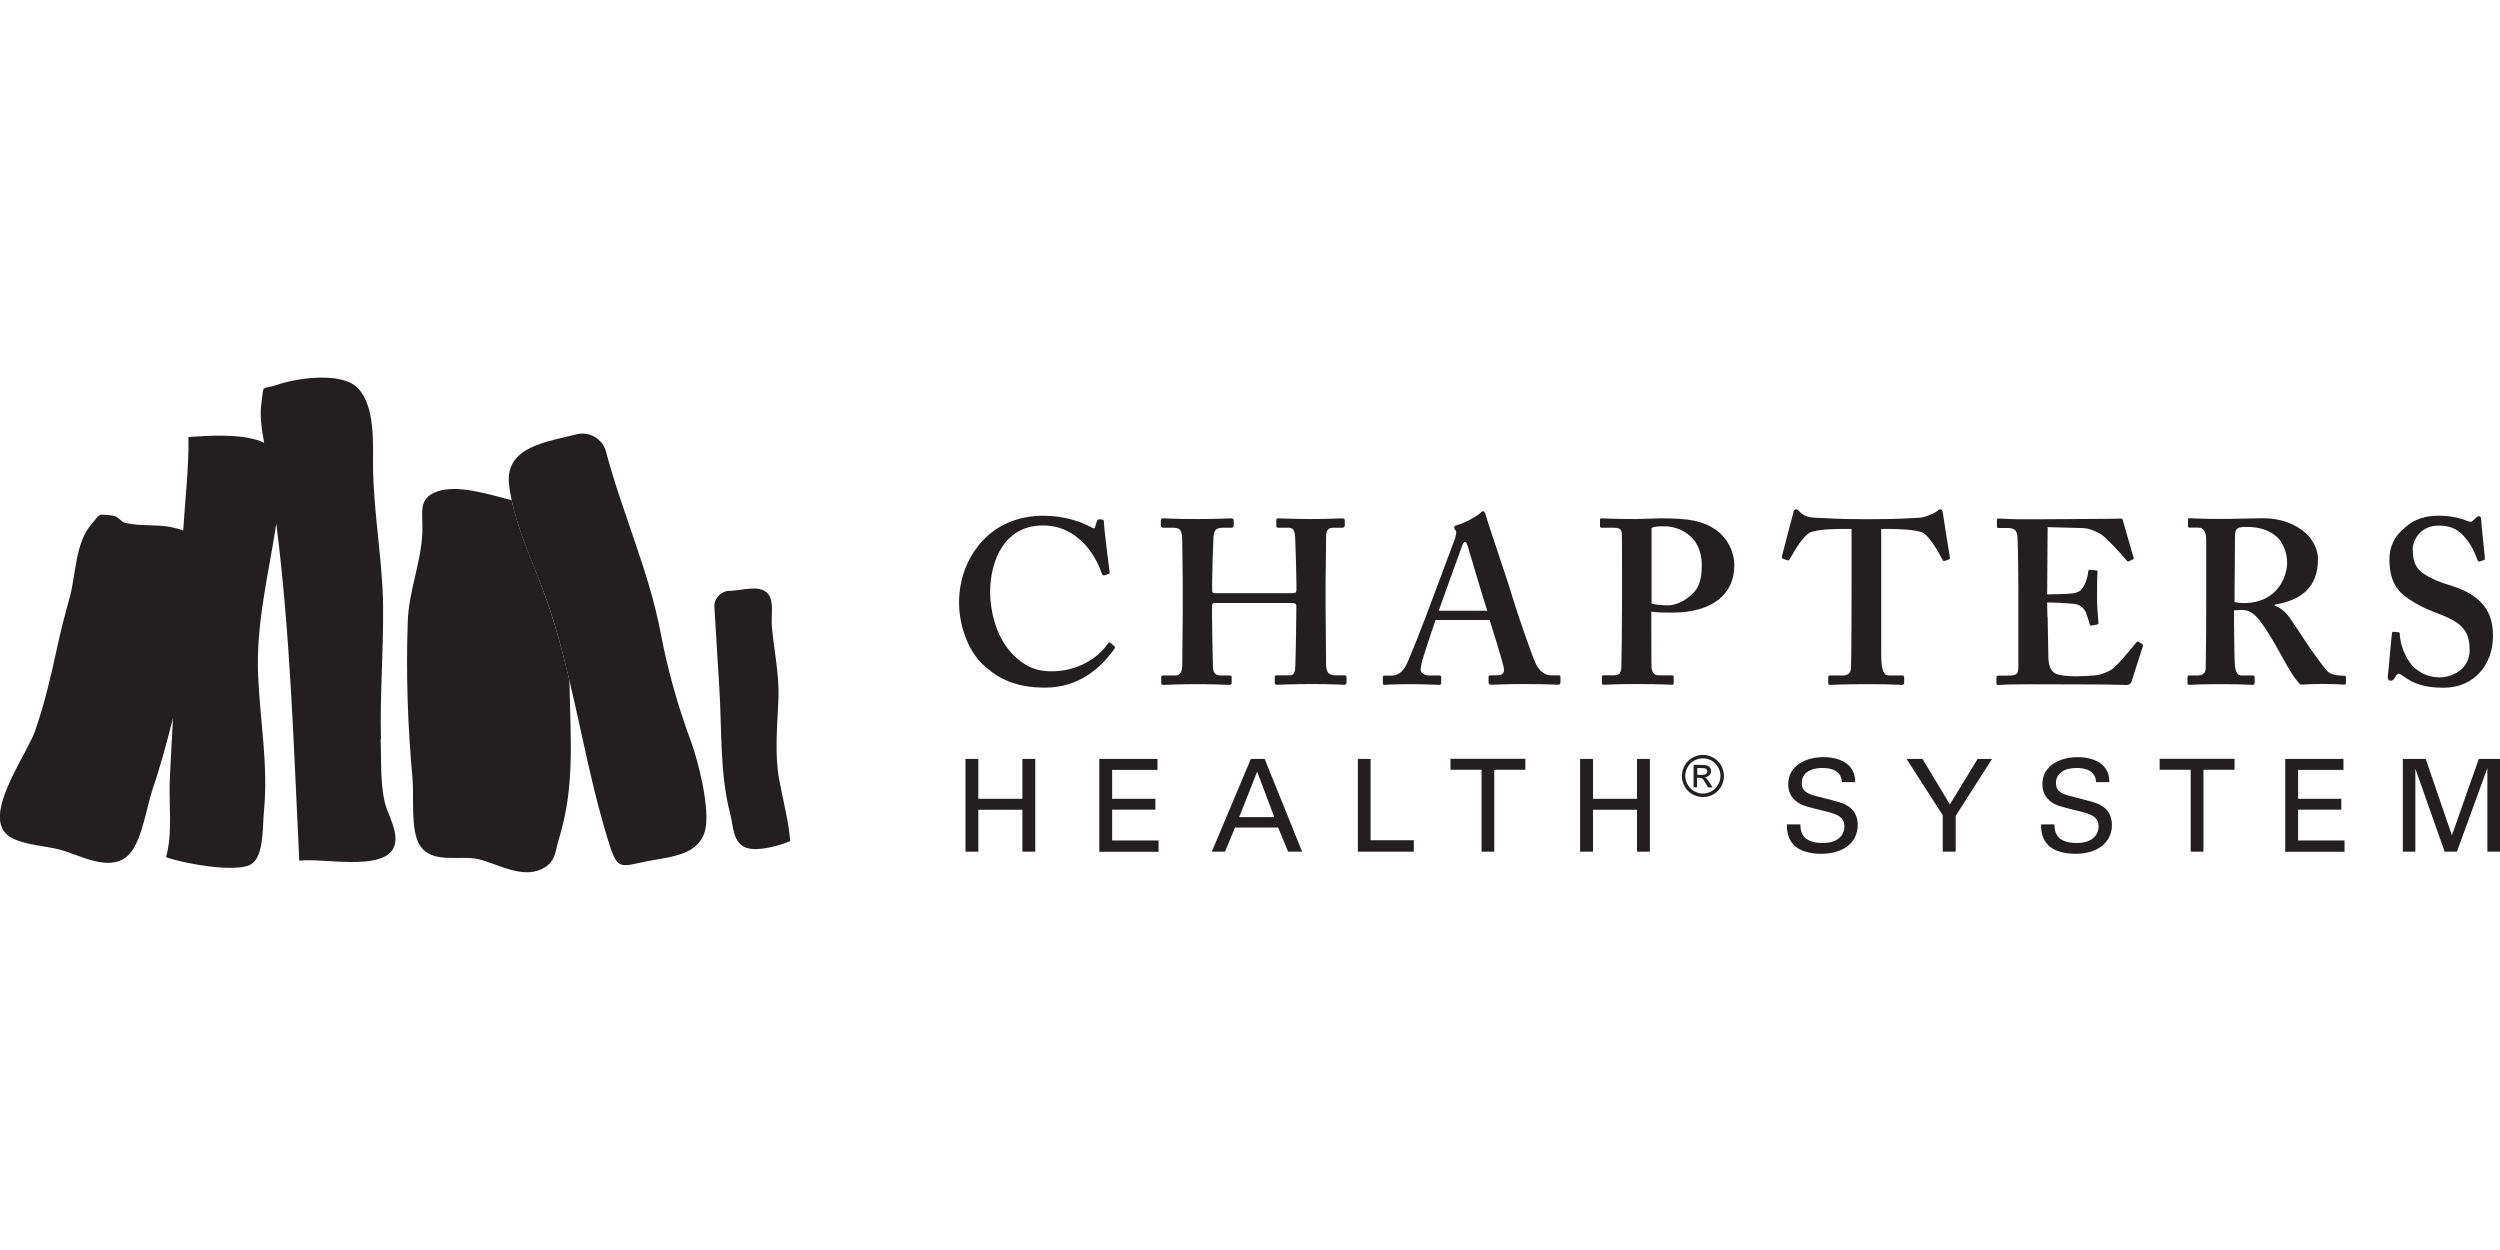 <svg xmlns="http://www.w3.org/2000/svg" width="210" height="105" viewBox="0 0 210 105" fill="none"><g clip-path="url(#clip0_533_354727)"><path d="M47.83 57.13C47.17 54.35 46.41 51.59 45.38 48.94C44.58 46.87 43.47 44.36 42.98 42.02C40.97 41.5 38.42 40.68 36.71 41.29C35.06 41.88 35.54 43.08 35.48 44.69C35.38 47.31 34.33 49.62 34.25 52.25C34.1 56.64 34.25 61.05 34.65 65.38C34.79 66.92 34.46 69.71 35.26 71C36.28 72.62 38.65 71.81 40.18 72.17C41.87 72.57 44.08 73.99 45.84 72.81C46.54 72.34 46.64 71.71 46.81 70.97L47.12 69.86C47.63 68.05 47.85 66.22 47.92 64.37C48.01 61.98 47.87 59.55 47.83 57.12V57.13Z" fill="#231F20"></path><path d="M31.999 62.08C31.909 58.34 32.219 54.65 32.179 50.92C32.179 50.01 32.119 49.11 32.049 48.2C31.829 45.31 31.399 42.41 31.339 39.47C31.299 37.58 31.619 33.93 29.899 32.46C28.479 31.25 24.919 31.76 23.329 32.31C21.859 32.81 22.209 32.15 21.959 33.86C21.819 34.82 21.959 35.96 22.139 36.9C22.159 37 22.169 37.1 22.189 37.2C22.089 37.15 21.999 37.1 21.889 37.06C20.149 36.4 17.339 36.6 15.829 36.71C15.869 39.3 15.549 41.96 15.389 44.56C15.069 44.44 14.719 44.35 14.339 44.27C13.109 44.03 11.749 44.22 10.529 43.92C10.069 43.81 9.999 43.36 9.389 43.3C8.099 43.16 8.449 43.16 7.689 44.03C6.299 45.61 6.369 48.38 5.849 50.21C5.459 51.61 5.119 52.91 4.819 54.3C4.279 56.83 3.739 59.1 2.969 61.34C2.319 63.26 -1.041 67.78 0.309 69.8C1.079 70.96 3.689 71 5.039 71.37C6.689 71.82 9.109 73.25 10.669 71.94C11.899 70.91 12.299 67.8 12.809 66.32C13.489 64.34 14.019 62.33 14.529 60.33C14.439 61.99 14.359 63.66 14.269 65.32C14.149 67.54 14.539 69.85 13.949 72C15.399 72.54 19.679 73.3 20.999 72.65C21.539 72.38 21.799 71.73 21.939 70.97C21.979 70.73 22.009 70.49 22.039 70.24C22.109 69.51 22.109 68.76 22.169 68.19C22.549 64.24 21.839 60.57 21.679 56.68C21.499 52.33 22.589 48.12 23.209 43.98C24.399 53.38 24.679 62.9 25.139 72.3C27.039 72.04 32.079 73.2 33.049 71.24C33.629 70.07 32.559 68.42 32.319 67.4C31.939 65.76 32.029 63.76 31.979 62.07L31.999 62.08Z" fill="#231F20"></path><path d="M65.439 65.42C65.059 63.25 65.299 60.92 65.389 58.74C65.469 56.7 65.029 54.68 64.839 52.67C64.759 51.75 65.029 50.61 64.569 49.95C64.409 49.73 64.169 49.56 63.809 49.48C63.109 49.33 62.119 49.59 61.389 49.63H61.219C60.499 49.69 59.959 50.3 60.009 51.01C60.149 53.3 60.289 55.6 60.429 57.89C60.639 61.31 60.459 65.04 61.339 68.36C61.599 69.35 61.539 70.83 62.709 71.22C63.679 71.54 65.439 71.05 66.379 70.65C66.229 68.87 65.759 67.19 65.439 65.41V65.42Z" fill="#231F20"></path><path d="M55.489 53.13C54.498 47.94 52.258 43.05 50.908 37.95C50.618 36.85 49.498 36.2 48.398 36.49C46.139 37.09 42.478 37.45 42.748 40.58C42.788 41.05 42.879 41.54 42.978 42.03C43.468 44.37 44.569 46.88 45.379 48.95C46.419 51.6 47.169 54.36 47.828 57.14C48.938 61.8 49.779 66.54 51.218 71.02C51.919 73.21 52.248 72.74 54.538 72.31C56.368 71.96 58.739 71.83 59.239 69.71C59.658 67.96 58.669 63.99 58.078 62.39C56.928 59.25 56.118 56.44 55.489 53.13Z" fill="#231F20"></path><path d="M93.591 54.27C93.65 54.33 93.671 54.39 93.63 54.47C92.46 56.15 90.581 57.76 87.801 57.76C85.301 57.76 83.891 57.02 82.671 55.92C81.221 54.63 80.561 52.36 80.561 50.64C80.561 48.72 81.191 46.88 82.561 45.4C83.621 44.26 85.301 43.32 87.651 43.32C89.451 43.32 90.9 43.87 91.6 44.26C91.871 44.42 91.951 44.42 91.99 44.26L92.151 43.75C92.191 43.63 92.231 43.63 92.46 43.63C92.691 43.63 92.731 43.67 92.731 43.94C92.731 44.29 93.121 47.42 93.201 48.01C93.221 48.13 93.201 48.19 93.121 48.21L92.751 48.33C92.65 48.37 92.591 48.29 92.531 48.13C92.3 47.43 91.82 46.45 91.001 45.59C90.141 44.77 89.121 44.14 87.591 44.14C84.46 44.14 83.171 46.96 83.171 49.77C83.171 50.98 83.521 53.29 84.971 54.86C86.261 56.23 87.4 56.39 88.341 56.39C90.49 56.39 92.191 55.31 93.02 54.12C93.121 53.98 93.201 53.92 93.261 53.98L93.591 54.27Z" fill="#231F20"></path><path d="M102.08 50.65C101.86 50.65 101.81 50.73 101.81 50.9V51.74C101.81 52.44 101.85 54.71 101.89 56.07C101.91 56.54 102.13 56.74 102.56 56.74H103.26C103.42 56.74 103.46 56.78 103.46 56.88V57.33C103.46 57.45 103.42 57.53 103.26 57.53C102.91 57.53 102.24 57.47 100.64 57.47C98.72 57.47 98.13 57.53 97.74 57.53C97.58 57.53 97.54 57.45 97.54 57.35V56.9C97.54 56.78 97.58 56.74 97.74 56.74H98.76C99.23 56.74 99.31 56.27 99.31 55.82C99.31 54.88 99.35 52.65 99.35 51.4V48.89C99.35 48.3 99.31 45.88 99.31 45.58C99.31 44.6 99.19 44.33 98.57 44.33H97.71C97.55 44.33 97.51 44.25 97.51 44.15V43.74C97.51 43.66 97.55 43.54 97.71 43.54C98.06 43.54 98.69 43.6 100.61 43.6C102.37 43.6 103.08 43.54 103.43 43.54C103.59 43.54 103.63 43.62 103.63 43.72V44.13C103.63 44.25 103.59 44.33 103.43 44.33H102.72C102.02 44.33 101.94 44.64 101.92 45.41C101.9 45.68 101.82 48.27 101.82 48.78V49.56C101.82 49.76 101.88 49.83 102.05 49.83H108.51C108.82 49.83 108.9 49.77 108.9 49.56V48.97C108.9 48.27 108.82 45.53 108.8 45.31C108.78 44.68 108.7 44.33 108.27 44.33H107.37C107.23 44.33 107.21 44.27 107.21 44.15V43.7C107.21 43.6 107.23 43.54 107.37 43.54C107.72 43.54 108.58 43.6 110.15 43.6C111.72 43.6 112.42 43.54 112.73 43.54C112.93 43.54 112.96 43.62 112.96 43.72V44.13C112.96 44.25 112.92 44.33 112.73 44.33H112.02C111.43 44.33 111.39 44.64 111.39 45.33C111.39 45.6 111.35 48.27 111.35 48.89V51C111.35 51.86 111.39 54.64 111.39 55.75C111.39 56.45 111.59 56.73 112.17 56.73H112.95C113.07 56.73 113.11 56.79 113.11 56.87V57.32C113.11 57.44 113.07 57.52 112.91 57.52C112.6 57.52 111.93 57.46 110.25 57.46C108.41 57.46 107.78 57.52 107.24 57.52C107.12 57.52 107.08 57.42 107.08 57.34V56.89C107.08 56.79 107.1 56.73 107.24 56.73H108.3C108.77 56.73 108.79 56.38 108.81 55.85C108.85 54.91 108.89 51.78 108.89 51.43V50.88C108.89 50.7 108.73 50.65 108.46 50.65H102.08Z" fill="#231F20"></path><path d="M120.59 52.08C120.43 52.53 119.47 55.33 119.38 55.86C119.34 56.02 119.34 56.17 119.34 56.27C119.34 56.52 119.65 56.74 120.04 56.74H120.86C121.02 56.74 121.06 56.78 121.06 56.84V57.33C121.06 57.45 121.02 57.53 120.9 57.53C120.63 57.53 119.8 57.47 118.43 57.47C116.98 57.47 116.55 57.53 116.28 57.53C116.16 57.53 116.16 57.41 116.16 57.28V56.91C116.16 56.79 116.2 56.75 116.28 56.75H116.87C117.42 56.75 117.77 56.48 118.12 55.87C118.32 55.52 119.72 51.99 120.31 50.35C120.45 49.96 122.03 45.73 122.23 45.22C122.27 45.02 122.39 44.67 122.27 44.55C122.21 44.49 122.15 44.37 122.15 44.32C122.15 44.24 122.19 44.16 122.35 44.12C122.98 43.96 124.05 43.38 124.29 43.14C124.41 43.02 124.49 42.94 124.58 42.94C124.7 42.94 124.78 43.18 124.81 43.29C125.16 44.5 126.69 48.89 127.04 50.14C127.51 51.67 128.76 55.31 129.04 55.83C129.39 56.5 129.9 56.73 130.29 56.73H130.92C131.04 56.73 131.08 56.77 131.08 56.87V57.28C131.08 57.4 131.04 57.52 130.88 57.52C130.53 57.52 130.14 57.46 127.98 57.46C126.34 57.46 125.67 57.52 125.24 57.52C125.08 57.52 125.04 57.4 125.04 57.28V56.89C125.04 56.77 125.08 56.73 125.2 56.73H125.71C126.26 56.73 126.41 56.53 126.3 56.01C126.14 55.3 125.36 52.8 125.13 52.08H120.59ZM124.93 51.3C124.73 50.73 123.4 46.27 123.29 45.88C123.21 45.65 123.17 45.53 123.09 45.53C122.97 45.53 122.89 45.61 122.84 45.78C122.76 46.03 121 50.85 120.86 51.3H124.93Z" fill="#231F20"></path><path d="M136.25 48.34C136.25 47.05 136.25 44.98 136.23 44.76C136.19 44.43 135.98 44.33 135.54 44.33H134.52C134.44 44.33 134.4 44.29 134.4 44.19V43.7C134.4 43.58 134.44 43.54 134.52 43.54C134.76 43.54 135.46 43.6 137.42 43.6C137.77 43.6 138.91 43.54 139.57 43.54C141.92 43.54 143.05 43.76 144.19 44.54C145.09 45.21 145.68 46.3 145.68 47.51C145.68 49.94 143.8 51.46 140.47 51.46C139.8 51.46 139.22 51.46 138.71 51.38V52.24C138.71 53.18 138.71 55.84 138.73 56.1C138.79 56.53 138.98 56.73 139.34 56.73H140.43C140.59 56.73 140.59 56.81 140.59 56.87V57.32C140.59 57.44 140.59 57.52 140.43 57.52C140.16 57.52 139.53 57.46 137.42 57.46C135.7 57.46 134.91 57.52 134.72 57.52C134.56 57.52 134.56 57.44 134.56 57.38V56.89C134.56 56.77 134.56 56.73 134.68 56.73H135.31C135.98 56.73 136.13 56.65 136.19 56.12C136.21 55.92 136.25 52.87 136.25 50.6V48.33V48.34ZM138.72 50.69C139.07 50.81 139.62 50.85 140.13 50.85C140.99 50.85 142.01 50.18 142.48 49.52C142.87 48.93 142.95 48.19 142.95 47.48C142.95 44.82 140.8 44.21 139.86 44.21C139.51 44.21 139.04 44.19 138.73 44.35V50.69H138.72Z" fill="#231F20"></path><path d="M155.511 44.43H154.961C154.331 44.43 152.921 44.43 152.101 44.7C151.471 44.98 150.731 46.26 150.361 46.93C150.301 47.03 150.241 47.11 150.151 47.07L149.761 46.93C149.681 46.89 149.661 46.83 149.681 46.73C149.881 45.99 150.541 43.4 150.621 43.13C150.661 42.86 150.781 42.78 150.861 42.78C150.981 42.78 151.061 42.86 151.171 42.98C151.561 43.37 151.951 43.47 152.501 43.49C153.561 43.53 154.381 43.61 156.301 43.61H157.361C159.511 43.61 160.341 43.53 161.241 43.49C161.611 43.47 162.351 43.2 162.651 42.98C162.811 42.86 162.881 42.78 163.001 42.78C163.121 42.78 163.161 42.86 163.201 43.09C163.241 43.44 163.631 45.87 163.791 46.81C163.811 46.93 163.771 46.97 163.711 46.99L163.321 47.13C163.241 47.15 163.201 47.09 163.141 46.97C162.871 46.42 162.141 45.17 161.591 44.78C161.041 44.47 159.281 44.43 158.571 44.43H158.021V54.86C158.021 56.35 158.221 56.74 158.691 56.74H159.831C159.911 56.74 159.951 56.82 159.951 56.92V57.33C159.951 57.45 159.911 57.53 159.751 57.53C159.551 57.53 158.931 57.47 156.821 57.47C154.821 57.47 154.001 57.53 153.731 57.53C153.611 57.53 153.571 57.49 153.571 57.35V56.9C153.571 56.78 153.631 56.74 153.711 56.74H154.821C155.211 56.74 155.451 56.51 155.471 56.21C155.531 55.7 155.531 49.71 155.531 49.32V44.43H155.511Z" fill="#231F20"></path><path d="M172.001 51.79C172.021 52.85 172.061 54.76 172.061 55.12C172.061 56.14 172.411 56.53 172.841 56.65C173.151 56.73 173.621 56.81 174.371 56.81C174.721 56.81 175.621 56.77 176.011 56.73C176.361 56.69 177.111 56.5 177.611 56.06C177.961 55.75 179.061 54.46 179.431 53.99C179.511 53.89 179.571 53.87 179.641 53.91L179.951 54.11C180.011 54.15 180.031 54.21 179.991 54.31L179.051 57.25C178.991 57.43 178.851 57.54 178.621 57.54C178.521 57.54 178.091 57.52 176.881 57.5C175.651 57.5 173.631 57.48 170.361 57.48C169.641 57.48 169.111 57.5 168.701 57.5C168.311 57.52 168.031 57.54 167.861 57.54C167.741 57.54 167.701 57.5 167.701 57.38V56.91C167.701 56.79 167.741 56.75 167.901 56.75H168.561C169.461 56.75 169.541 56.63 169.541 55.91V49.34C169.541 47.74 169.501 45.31 169.461 45.03C169.381 44.5 169.191 44.35 168.601 44.35H167.861C167.781 44.35 167.741 44.31 167.741 44.21V43.7C167.741 43.6 167.761 43.56 167.861 43.56C168.291 43.56 169.001 43.64 170.601 43.62H171.151C172.011 43.62 176.511 43.58 177.371 43.58C177.681 43.58 178.061 43.56 178.151 43.56C178.241 43.56 178.291 43.6 178.311 43.68C178.391 43.93 179.131 46.6 179.211 46.79C179.251 46.91 179.231 46.97 179.151 47L178.801 47.16C178.741 47.18 178.681 47.16 178.621 47.06C178.541 46.94 176.941 45.14 176.471 44.87C176.061 44.64 175.531 44.38 174.981 44.36L172.001 44.28L171.961 49.93C172.551 49.93 173.961 49.89 174.191 49.83C174.621 49.75 174.861 49.6 175.091 49.13C175.211 48.88 175.401 48.39 175.401 48.03C175.401 47.91 175.481 47.87 175.561 47.87L176.071 47.91C176.151 47.91 176.211 47.95 176.191 48.07C176.151 48.38 176.151 49.68 176.151 50.18C176.151 50.96 176.231 51.9 176.271 52.33C176.271 52.43 176.231 52.45 176.111 52.47L175.681 52.55C175.601 52.57 175.561 52.53 175.521 52.41C175.441 52.1 175.301 51.67 175.211 51.43C175.031 51.04 174.661 50.76 174.231 50.73C173.531 50.65 172.591 50.61 171.961 50.61L171.981 51.78L172.001 51.79Z" fill="#231F20"></path><path d="M187.66 52.34C187.66 53.51 187.7 55.71 187.74 56C187.8 56.39 187.94 56.74 188.25 56.74H189.23C189.35 56.74 189.39 56.8 189.39 56.88V57.35C189.39 57.49 189.33 57.53 189.17 57.53C188.92 57.53 188.52 57.47 186.49 57.47C184.57 57.47 184.1 57.53 183.91 57.53C183.79 57.53 183.75 57.47 183.75 57.35V56.9C183.75 56.8 183.79 56.74 183.87 56.74H184.54C184.97 56.74 185.28 56.62 185.28 56.09C185.32 54.13 185.32 52.29 185.32 50.45V45.3C185.32 44.64 185.05 44.32 184.69 44.32H183.93C183.83 44.32 183.79 44.28 183.79 44.2V43.67C183.79 43.57 183.83 43.53 183.93 43.53C184.07 43.53 184.69 43.59 186.61 43.59C187.71 43.59 189.51 43.53 190.09 43.53C191.66 43.53 192.87 44.06 193.65 44.76C194.35 45.39 194.71 46.21 194.71 46.95C194.71 49.42 193.22 50.43 191.07 50.79V50.87C191.62 51.07 191.97 51.42 192.25 51.77C192.48 52.08 193.7 53.92 193.85 54.16C193.97 54.36 195.22 56.12 195.51 56.39C195.88 56.72 196.43 56.76 196.9 56.76C197.02 56.76 197.06 56.82 197.06 56.9V57.31C197.06 57.45 197.02 57.51 196.9 57.51C196.74 57.51 196.24 57.45 194.98 57.45C194.43 57.45 193.69 57.49 193.26 57.51C193.02 57.33 192.65 56.81 192.4 56.39C192.05 55.84 191.29 54.43 191.11 54.12C190.91 53.77 190.37 52.87 190.05 52.44C189.56 51.76 189.11 51.23 188.29 51.23C188.21 51.23 187.88 51.25 187.66 51.27V52.33V52.34ZM187.7 50.58C187.97 50.62 188.21 50.66 188.44 50.66C191.49 50.66 192.12 48.19 192.12 47.29C192.12 46.39 191.75 45.55 191.26 45.1C190.56 44.47 189.66 44.26 188.68 44.26C188.37 44.26 188.13 44.28 187.97 44.38C187.81 44.48 187.74 44.71 187.74 44.95L187.7 50.59V50.58Z" fill="#231F20"></path><path d="M201.46 53.1C201.54 53.1 201.58 53.14 201.58 53.26C201.62 53.89 201.78 54.63 202.32 55.49C202.91 56.43 203.93 56.9 204.91 56.9C205.97 56.9 207.45 56.23 207.45 54.61C207.45 52.81 206.63 52.22 204.55 51.44C203.92 51.21 202.63 50.66 201.69 49.8C201.02 49.17 200.71 48.19 200.71 47C200.71 45.9 201.14 45 202.08 44.26C202.86 43.59 203.72 43.32 204.86 43.32C206.15 43.32 206.93 43.63 207.33 43.79C207.52 43.87 207.64 43.83 207.74 43.73L207.99 43.48C208.07 43.4 208.15 43.36 208.26 43.36C208.37 43.36 208.42 43.48 208.42 43.67C208.42 43.98 208.73 46.72 208.73 46.92C208.73 47 208.69 47.04 208.61 47.06L208.3 47.16C208.22 47.18 208.14 47.16 208.11 47.04C207.91 46.49 207.6 45.71 206.9 44.97C206.39 44.42 205.76 44.15 204.86 44.15C203.29 44.15 202.67 45.4 202.67 46.13C202.67 46.79 202.75 47.38 203.22 47.89C203.73 48.4 204.82 48.87 205.61 49.1C206.74 49.45 207.68 49.84 208.43 50.63C209.06 51.3 209.41 52.12 209.41 53.43C209.41 55.82 207.84 57.77 205.26 57.77C203.66 57.77 202.72 57.42 201.93 56.83C201.7 56.67 201.58 56.6 201.46 56.6C201.34 56.6 201.26 56.76 201.15 56.95C201.03 57.15 200.95 57.18 200.8 57.18C200.65 57.18 200.57 57.06 200.57 56.87C200.61 56.64 200.88 53.47 200.92 53.23C200.94 53.11 200.96 53.07 201.04 53.07L201.47 53.11L201.46 53.1Z" fill="#231F20"></path><path d="M82.18 63.75V67.1H85.88V63.75H86.96V71.54H85.88V68.02H82.18V71.54H81.1V63.75H82.18Z" fill="#231F20"></path><path d="M92.34 63.75H97.23V64.67H93.42V67.1H97.05V68.01H93.42V70.6H97.32V71.55H92.34V63.76V63.75Z" fill="#231F20"></path><path d="M105.071 63.75H106.231L109.381 71.54H108.201L107.361 69.51H103.741L102.901 71.54H101.791L105.071 63.75ZM104.091 68.64H107.041L105.601 64.82L104.091 68.64Z" fill="#231F20"></path><path d="M114.061 63.75H115.131V70.58H118.761V71.54H114.061V63.75Z" fill="#231F20"></path><path d="M124.45 71.54V64.66H121.84V63.74H128.13V64.66H125.52V71.54H124.45Z" fill="#231F20"></path><path d="M133.81 63.75V67.1H137.51V63.75H138.59V71.54H137.51V68.02H133.81V71.54H132.73V63.75H133.81Z" fill="#231F20"></path><path d="M151.23 69.27C151.25 69.81 151.32 70.81 153.11 70.81C154.73 70.81 154.93 69.81 154.93 69.42C154.93 68.55 154.23 68.37 153.14 68.1C151.95 67.81 151.42 67.68 151.02 67.41C150.38 66.98 150.21 66.4 150.21 65.88C150.21 64.29 151.71 63.6 153.18 63.6C153.7 63.6 154.75 63.69 155.37 64.37C155.8 64.84 155.82 65.37 155.84 65.7H154.72C154.67 64.73 153.85 64.51 153.08 64.51C152 64.51 151.35 64.99 151.35 65.77C151.35 66.46 151.8 66.7 152.75 66.92C154.61 67.4 154.81 67.44 155.27 67.74C155.99 68.21 156.05 68.97 156.05 69.29C156.05 70.67 154.97 71.72 152.97 71.72C152.38 71.72 151.17 71.62 150.55 70.83C150.11 70.26 150.1 69.63 150.1 69.25H151.22L151.23 69.27Z" fill="#231F20"></path><path d="M163.19 68.48L160.15 63.75H161.49L163.79 67.57L166.12 63.75H167.33L164.28 68.53V71.54H163.19V68.47V68.48Z" fill="#231F20"></path><path d="M172.571 69.27C172.591 69.81 172.661 70.81 174.451 70.81C176.071 70.81 176.281 69.81 176.281 69.42C176.281 68.55 175.581 68.37 174.491 68.1C173.301 67.81 172.771 67.68 172.371 67.41C171.731 66.98 171.561 66.4 171.561 65.88C171.561 64.29 173.061 63.6 174.531 63.6C175.051 63.6 176.101 63.69 176.721 64.37C177.151 64.84 177.171 65.37 177.191 65.7H176.071C176.021 64.73 175.191 64.51 174.431 64.51C173.351 64.51 172.701 64.99 172.701 65.77C172.701 66.46 173.151 66.7 174.101 66.92C175.961 67.4 176.161 67.44 176.621 67.74C177.341 68.21 177.401 68.97 177.401 69.29C177.401 70.67 176.321 71.72 174.321 71.72C173.731 71.72 172.521 71.62 171.901 70.83C171.461 70.26 171.451 69.63 171.451 69.25H172.571V69.27Z" fill="#231F20"></path><path d="M184.02 71.54V64.66H181.41V63.74H187.7V64.66H185.09V71.54H184.02Z" fill="#231F20"></path><path d="M191.961 63.75H196.851V64.67H193.041V67.1H196.671V68.01H193.041V70.6H196.941V71.55H191.961V63.76V63.75Z" fill="#231F20"></path><path d="M201.85 63.75H203.76L205.96 70.17L208.22 63.75H210V71.54H208.94V64.52L206.38 71.54H205.35L202.89 64.57V71.54H201.84V63.75H201.85Z" fill="#231F20"></path><path d="M143.041 63.41C143.341 63.41 143.631 63.49 143.911 63.64C144.191 63.79 144.411 64.01 144.571 64.29C144.731 64.57 144.811 64.87 144.811 65.18C144.811 65.49 144.731 65.78 144.581 66.06C144.421 66.34 144.211 66.56 143.931 66.72C143.651 66.88 143.361 66.95 143.051 66.95C142.741 66.95 142.451 66.87 142.171 66.72C141.891 66.56 141.671 66.35 141.511 66.06C141.351 65.78 141.281 65.49 141.281 65.18C141.281 64.87 141.361 64.58 141.521 64.29C141.681 64.01 141.901 63.79 142.181 63.64C142.461 63.49 142.751 63.41 143.051 63.41H143.041ZM143.041 63.7C142.791 63.7 142.551 63.76 142.311 63.89C142.071 64.02 141.891 64.2 141.761 64.44C141.631 64.68 141.561 64.92 141.561 65.18C141.561 65.44 141.631 65.68 141.761 65.91C141.891 66.14 142.071 66.33 142.311 66.46C142.541 66.59 142.791 66.66 143.041 66.66C143.291 66.66 143.541 66.59 143.771 66.46C144.001 66.33 144.191 66.15 144.321 65.91C144.451 65.68 144.521 65.43 144.521 65.18C144.521 64.93 144.451 64.68 144.321 64.44C144.191 64.2 144.001 64.02 143.771 63.89C143.531 63.76 143.291 63.7 143.041 63.7ZM142.261 66.16V64.25H142.911C143.131 64.25 143.301 64.27 143.401 64.3C143.501 64.34 143.581 64.4 143.641 64.48C143.701 64.57 143.731 64.66 143.731 64.76C143.731 64.9 143.681 65.02 143.581 65.12C143.481 65.22 143.351 65.28 143.181 65.29C143.251 65.32 143.301 65.35 143.341 65.39C143.421 65.47 143.511 65.59 143.621 65.77L143.851 66.14H143.471L143.301 65.84C143.171 65.6 143.061 65.46 142.981 65.4C142.921 65.36 142.841 65.33 142.731 65.33H142.551V66.14H142.241L142.261 66.16ZM142.571 65.09H142.941C143.121 65.09 143.241 65.06 143.311 65.01C143.381 64.96 143.411 64.89 143.411 64.8C143.411 64.74 143.391 64.69 143.361 64.65C143.331 64.61 143.291 64.57 143.231 64.55C143.171 64.53 143.071 64.52 142.921 64.52H142.571V65.09Z" fill="#231F20"></path></g><defs><clipPath id="clip0_533_354727"><rect width="210" height="105" fill="white"></rect></clipPath></defs></svg>